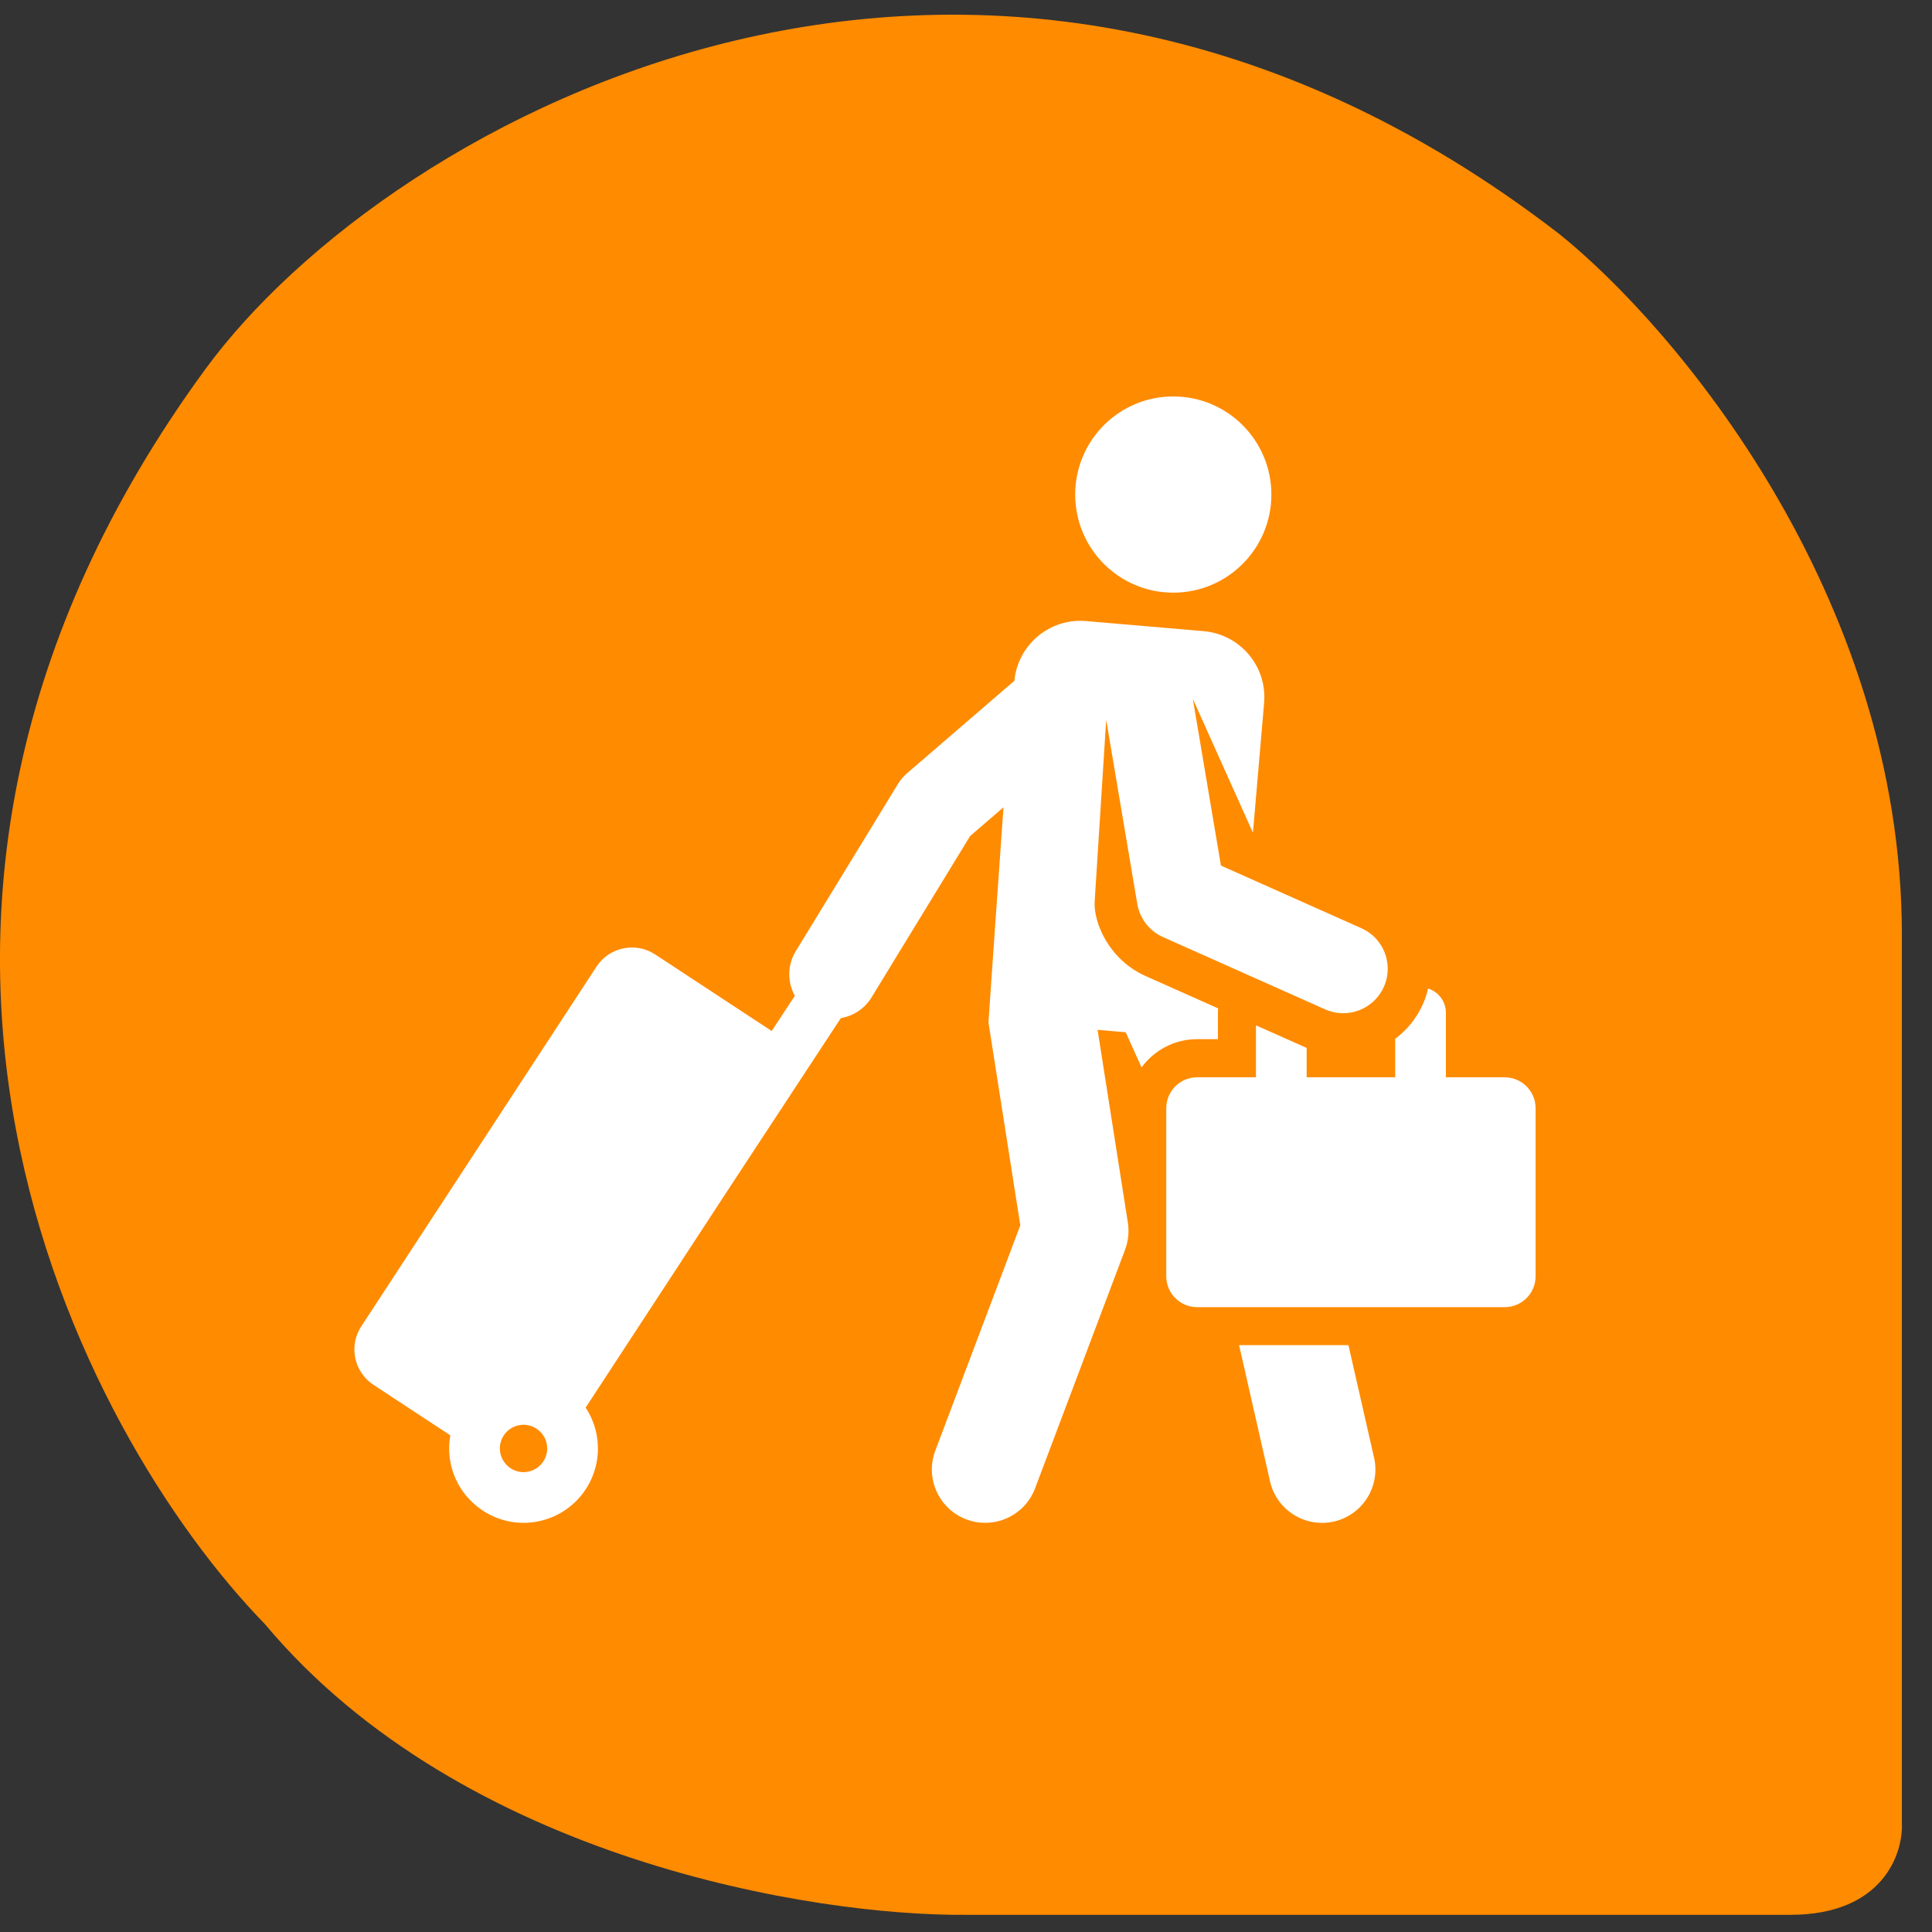 <svg width="46" height="46" viewBox="0 0 46 46" fill="none" xmlns="http://www.w3.org/2000/svg">
<rect x="0" y="0" width="46" height="46" fill="#333333" stroke="none"/>
<path d="M42.627 45.591C44.828 45.591 45.314 44.137 45.283 43.41L45.283 22.263C45.283 14.145 39.846 7.753 37.127 5.572C23.424 -5.001 9.285 2.777 4.884 8.797C-4.599 21.77 1.881 34.117 6.307 38.669C11.011 44.283 19.394 45.623 22.997 45.591L42.627 45.591Z" fill="#FF8B00"/>
<g clip-path="url(#clip0_4244_47808)">
<path d="M32.106 32.027H29.502L30.239 35.271C30.395 35.955 31.075 36.383 31.759 36.227C32.443 36.072 32.871 35.391 32.716 34.708L32.106 32.027Z" fill="white"/>
<path d="M28.999 24.742C28.999 24.05 28.997 24.086 29.003 24.009L27.276 23.239C26.416 22.856 26.03 21.978 26.064 21.456L26.338 17.138L27.078 21.521C27.137 21.87 27.366 22.167 27.69 22.311L31.552 24.033C32.022 24.242 32.566 24.082 32.852 23.669C33.233 23.117 33.013 22.367 32.413 22.1L29.07 20.609L28.401 16.64L29.832 19.827L30.098 16.735C30.173 15.867 29.529 15.103 28.661 15.028L25.858 14.787C24.995 14.713 24.235 15.348 24.152 16.209L21.593 18.414C21.51 18.485 21.439 18.57 21.382 18.663L18.947 22.647C18.742 22.983 18.747 23.388 18.925 23.709L18.374 24.548L15.598 22.724C15.133 22.419 14.508 22.549 14.203 23.015L8.602 31.58C8.298 32.045 8.428 32.667 8.892 32.972L10.722 34.175C10.682 34.394 10.685 34.621 10.731 34.846C10.926 35.786 11.855 36.422 12.824 36.221C13.782 36.023 14.398 35.087 14.199 34.128C14.153 33.905 14.065 33.698 13.944 33.515C18.097 27.164 17.084 28.708 20.021 24.24C20.313 24.191 20.583 24.021 20.75 23.749L23.098 19.906L23.893 19.221C23.893 19.221 23.532 24.329 23.535 24.345L24.293 29.174L22.269 34.54C22.021 35.196 22.353 35.929 23.009 36.176C23.665 36.423 24.398 36.092 24.645 35.436L26.787 29.756C26.858 29.569 26.89 29.346 26.854 29.111L26.133 24.52L26.802 24.577L27.18 25.414C27.48 25.007 27.961 24.742 28.503 24.742C28.694 24.742 28.813 24.742 28.999 24.742ZM12.579 35.039C12.268 35.103 11.975 34.898 11.913 34.601C11.85 34.296 12.046 33.999 12.351 33.935C12.663 33.871 12.956 34.077 13.017 34.373C13.08 34.678 12.884 34.976 12.579 35.039Z" fill="white"/>
<path d="M27.935 14.111C29.225 14.111 30.271 13.065 30.271 11.775C30.271 10.485 29.225 9.439 27.935 9.439C26.645 9.439 25.6 10.485 25.6 11.775C25.6 13.065 26.645 14.111 27.935 14.111Z" fill="white"/>
<path d="M35.827 25.65H34.426V24.113C34.426 23.843 34.248 23.614 34.003 23.537C33.973 23.665 33.931 23.791 33.877 23.913C33.729 24.245 33.499 24.524 33.219 24.733V25.65C33.126 25.65 31.434 25.65 31.111 25.65V24.951L29.904 24.413C29.904 24.842 29.904 25.226 29.904 25.65H28.503C28.097 25.65 27.768 25.979 27.768 26.386V30.387C27.768 30.793 28.097 31.123 28.503 31.123H35.827C36.233 31.123 36.562 30.793 36.562 30.387V26.386C36.562 25.972 36.223 25.65 35.827 25.65Z" fill="white"/>
</g>
<defs>
<clipPath id="clip0_4244_47808">
<rect width="28.125" height="28.125" fill="white" transform="translate(8.438 8.787)"/>
</clipPath>
</defs>
</svg>
